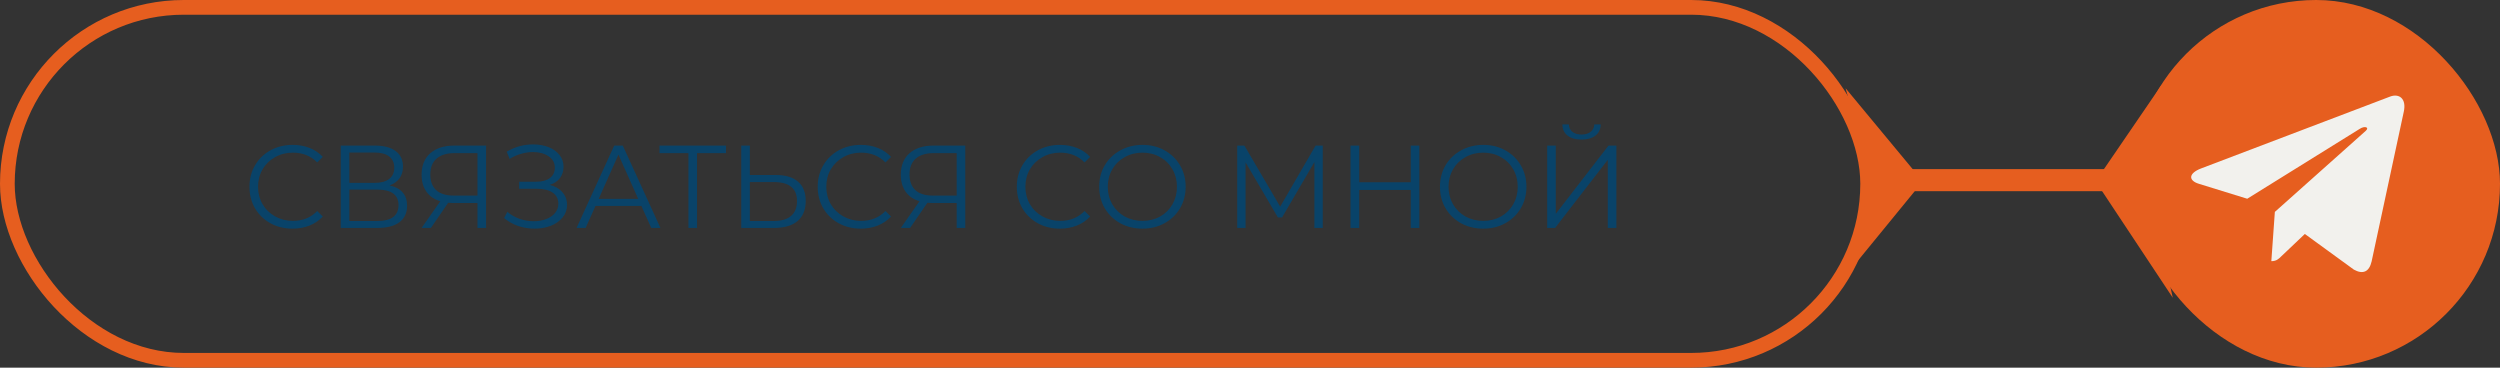 <?xml version="1.0" encoding="UTF-8"?> <svg xmlns="http://www.w3.org/2000/svg" width="340" height="50" viewBox="0 0 340 50" fill="none"><rect x="0" y="0" width="340" height="50" fill="#333333" stroke="none"/><path d="M39.784 31.096C38.675 31.096 37.672 30.851 36.776 30.36C35.891 29.869 35.192 29.192 34.68 28.328C34.179 27.453 33.928 26.477 33.928 25.4C33.928 24.323 34.179 23.352 34.68 22.488C35.192 21.613 35.896 20.931 36.792 20.44C37.688 19.949 38.691 19.704 39.8 19.704C40.632 19.704 41.4 19.843 42.104 20.12C42.808 20.397 43.405 20.803 43.896 21.336L43.144 22.088C42.269 21.203 41.165 20.76 39.832 20.76C38.947 20.76 38.141 20.963 37.416 21.368C36.691 21.773 36.12 22.328 35.704 23.032C35.299 23.736 35.096 24.525 35.096 25.4C35.096 26.275 35.299 27.064 35.704 27.768C36.12 28.472 36.691 29.027 37.416 29.432C38.141 29.837 38.947 30.04 39.832 30.04C41.176 30.04 42.28 29.592 43.144 28.696L43.896 29.448C43.405 29.981 42.803 30.392 42.088 30.68C41.384 30.957 40.616 31.096 39.784 31.096ZM52.981 25.224C53.76 25.384 54.352 25.699 54.757 26.168C55.163 26.627 55.365 27.229 55.365 27.976C55.365 28.947 55.019 29.693 54.325 30.216C53.642 30.739 52.635 31 51.301 31H46.341V19.8H50.997C52.192 19.8 53.125 20.045 53.797 20.536C54.469 21.027 54.805 21.736 54.805 22.664C54.805 23.293 54.645 23.827 54.325 24.264C54.005 24.691 53.557 25.011 52.981 25.224ZM47.509 24.872H50.933C51.797 24.872 52.459 24.696 52.917 24.344C53.386 23.992 53.621 23.48 53.621 22.808C53.621 22.136 53.386 21.624 52.917 21.272C52.459 20.92 51.797 20.744 50.933 20.744H47.509V24.872ZM51.301 30.056C53.232 30.056 54.197 29.336 54.197 27.896C54.197 26.488 53.232 25.784 51.301 25.784H47.509V30.056H51.301ZM66.105 19.8V31H64.937V27.608H61.593C61.444 27.608 61.231 27.597 60.953 27.576L58.601 31H57.337L59.881 27.368C59.06 27.123 58.431 26.691 57.993 26.072C57.556 25.443 57.337 24.675 57.337 23.768C57.337 22.509 57.732 21.533 58.521 20.84C59.321 20.147 60.399 19.8 61.753 19.8H66.105ZM58.521 23.736C58.521 24.653 58.788 25.363 59.321 25.864C59.865 26.355 60.655 26.6 61.689 26.6H64.937V20.824H61.801C60.756 20.824 59.945 21.075 59.369 21.576C58.804 22.067 58.521 22.787 58.521 23.736ZM74.752 25.144C75.488 25.325 76.064 25.656 76.48 26.136C76.907 26.616 77.12 27.192 77.12 27.864C77.12 28.515 76.917 29.085 76.512 29.576C76.107 30.067 75.568 30.445 74.896 30.712C74.224 30.968 73.493 31.096 72.704 31.096C71.957 31.096 71.221 30.979 70.496 30.744C69.781 30.499 69.136 30.136 68.56 29.656L68.992 28.808C69.483 29.224 70.043 29.544 70.672 29.768C71.301 29.981 71.936 30.088 72.576 30.088C73.184 30.088 73.744 29.992 74.256 29.8C74.768 29.608 75.173 29.336 75.472 28.984C75.781 28.621 75.936 28.195 75.936 27.704C75.936 27.053 75.68 26.552 75.168 26.2C74.656 25.848 73.936 25.672 73.008 25.672H70.608V24.712H72.944C73.733 24.712 74.347 24.547 74.784 24.216C75.232 23.875 75.456 23.405 75.456 22.808C75.456 22.147 75.173 21.629 74.608 21.256C74.043 20.872 73.333 20.68 72.48 20.68C71.947 20.68 71.408 20.76 70.864 20.92C70.32 21.069 69.803 21.299 69.312 21.608L68.912 20.632C70.021 19.971 71.221 19.64 72.512 19.64C73.269 19.64 73.963 19.763 74.592 20.008C75.221 20.253 75.717 20.605 76.08 21.064C76.453 21.523 76.64 22.061 76.64 22.68C76.64 23.277 76.475 23.795 76.144 24.232C75.813 24.659 75.349 24.963 74.752 25.144ZM87.228 28.008H80.988L79.644 31H78.412L83.532 19.8H84.7L89.82 31H88.572L87.228 28.008ZM86.796 27.048L84.108 21.032L81.42 27.048H86.796ZM98.732 20.824H94.796V31H93.628V20.824H89.692V19.8H98.732V20.824ZM105.498 23.8C106.821 23.8 107.829 24.099 108.522 24.696C109.226 25.293 109.578 26.168 109.578 27.32C109.578 28.525 109.205 29.443 108.458 30.072C107.722 30.691 106.655 31 105.258 31H100.81V19.8H101.978V23.8H105.498ZM105.226 30.056C106.261 30.056 107.045 29.827 107.578 29.368C108.122 28.909 108.394 28.232 108.394 27.336C108.394 25.619 107.338 24.76 105.226 24.76H101.978V30.056H105.226ZM117.065 31.096C115.956 31.096 114.953 30.851 114.057 30.36C113.172 29.869 112.473 29.192 111.961 28.328C111.46 27.453 111.209 26.477 111.209 25.4C111.209 24.323 111.46 23.352 111.961 22.488C112.473 21.613 113.177 20.931 114.073 20.44C114.969 19.949 115.972 19.704 117.081 19.704C117.913 19.704 118.681 19.843 119.385 20.12C120.089 20.397 120.687 20.803 121.177 21.336L120.425 22.088C119.551 21.203 118.447 20.76 117.113 20.76C116.228 20.76 115.423 20.963 114.697 21.368C113.972 21.773 113.401 22.328 112.985 23.032C112.58 23.736 112.377 24.525 112.377 25.4C112.377 26.275 112.58 27.064 112.985 27.768C113.401 28.472 113.972 29.027 114.697 29.432C115.423 29.837 116.228 30.04 117.113 30.04C118.457 30.04 119.561 29.592 120.425 28.696L121.177 29.448C120.687 29.981 120.084 30.392 119.369 30.68C118.665 30.957 117.897 31.096 117.065 31.096ZM131.277 19.8V31H130.109V27.608H126.765C126.616 27.608 126.402 27.597 126.125 27.576L123.773 31H122.509L125.053 27.368C124.232 27.123 123.602 26.691 123.165 26.072C122.728 25.443 122.509 24.675 122.509 23.768C122.509 22.509 122.904 21.533 123.693 20.84C124.493 20.147 125.57 19.8 126.925 19.8H131.277ZM123.693 23.736C123.693 24.653 123.96 25.363 124.493 25.864C125.037 26.355 125.826 26.6 126.861 26.6H130.109V20.824H126.973C125.928 20.824 125.117 21.075 124.541 21.576C123.976 22.067 123.693 22.787 123.693 23.736ZM144.143 31.096C143.034 31.096 142.031 30.851 141.135 30.36C140.25 29.869 139.551 29.192 139.039 28.328C138.538 27.453 138.287 26.477 138.287 25.4C138.287 24.323 138.538 23.352 139.039 22.488C139.551 21.613 140.255 20.931 141.151 20.44C142.047 19.949 143.05 19.704 144.159 19.704C144.991 19.704 145.759 19.843 146.463 20.12C147.167 20.397 147.765 20.803 148.255 21.336L147.503 22.088C146.629 21.203 145.525 20.76 144.191 20.76C143.306 20.76 142.501 20.963 141.775 21.368C141.05 21.773 140.479 22.328 140.063 23.032C139.658 23.736 139.455 24.525 139.455 25.4C139.455 26.275 139.658 27.064 140.063 27.768C140.479 28.472 141.05 29.027 141.775 29.432C142.501 29.837 143.306 30.04 144.191 30.04C145.535 30.04 146.639 29.592 147.503 28.696L148.255 29.448C147.765 29.981 147.162 30.392 146.447 30.68C145.743 30.957 144.975 31.096 144.143 31.096ZM155.378 31.096C154.269 31.096 153.261 30.851 152.354 30.36C151.458 29.859 150.754 29.176 150.242 28.312C149.741 27.448 149.49 26.477 149.49 25.4C149.49 24.323 149.741 23.352 150.242 22.488C150.754 21.624 151.458 20.947 152.354 20.456C153.261 19.955 154.269 19.704 155.378 19.704C156.487 19.704 157.485 19.949 158.37 20.44C159.266 20.931 159.97 21.613 160.482 22.488C160.994 23.352 161.25 24.323 161.25 25.4C161.25 26.477 160.994 27.453 160.482 28.328C159.97 29.192 159.266 29.869 158.37 30.36C157.485 30.851 156.487 31.096 155.378 31.096ZM155.378 30.04C156.263 30.04 157.063 29.843 157.778 29.448C158.493 29.043 159.053 28.488 159.458 27.784C159.863 27.069 160.066 26.275 160.066 25.4C160.066 24.525 159.863 23.736 159.458 23.032C159.053 22.317 158.493 21.763 157.778 21.368C157.063 20.963 156.263 20.76 155.378 20.76C154.493 20.76 153.687 20.963 152.962 21.368C152.247 21.763 151.682 22.317 151.266 23.032C150.861 23.736 150.658 24.525 150.658 25.4C150.658 26.275 150.861 27.069 151.266 27.784C151.682 28.488 152.247 29.043 152.962 29.448C153.687 29.843 154.493 30.04 155.378 30.04ZM179.895 19.8V31H178.759V22.04L174.359 29.576H173.799L169.399 22.088V31H168.263V19.8H169.239L174.103 28.104L178.919 19.8H179.895ZM193.029 19.8V31H191.861V25.832H184.853V31H183.669V19.8H184.853V24.792H191.861V19.8H193.029ZM201.722 31.096C200.613 31.096 199.605 30.851 198.698 30.36C197.802 29.859 197.098 29.176 196.586 28.312C196.085 27.448 195.834 26.477 195.834 25.4C195.834 24.323 196.085 23.352 196.586 22.488C197.098 21.624 197.802 20.947 198.698 20.456C199.605 19.955 200.613 19.704 201.722 19.704C202.831 19.704 203.829 19.949 204.714 20.44C205.61 20.931 206.314 21.613 206.826 22.488C207.338 23.352 207.594 24.323 207.594 25.4C207.594 26.477 207.338 27.453 206.826 28.328C206.314 29.192 205.61 29.869 204.714 30.36C203.829 30.851 202.831 31.096 201.722 31.096ZM201.722 30.04C202.607 30.04 203.407 29.843 204.122 29.448C204.837 29.043 205.397 28.488 205.802 27.784C206.207 27.069 206.41 26.275 206.41 25.4C206.41 24.525 206.207 23.736 205.802 23.032C205.397 22.317 204.837 21.763 204.122 21.368C203.407 20.963 202.607 20.76 201.722 20.76C200.837 20.76 200.031 20.963 199.306 21.368C198.591 21.763 198.026 22.317 197.61 23.032C197.205 23.736 197.002 24.525 197.002 25.4C197.002 26.275 197.205 27.069 197.61 27.784C198.026 28.488 198.591 29.043 199.306 29.448C200.031 29.843 200.837 30.04 201.722 30.04ZM210.419 19.8H211.587V29.08L218.755 19.8H219.827V31H218.659V21.736L211.491 31H210.419V19.8ZM215.091 18.984C214.291 18.984 213.657 18.803 213.187 18.44C212.729 18.077 212.494 17.571 212.483 16.92H213.363C213.374 17.347 213.534 17.683 213.843 17.928C214.153 18.173 214.569 18.296 215.091 18.296C215.603 18.296 216.014 18.173 216.323 17.928C216.643 17.683 216.809 17.347 216.819 16.92H217.699C217.689 17.571 217.449 18.077 216.979 18.44C216.51 18.803 215.881 18.984 215.091 18.984Z" fill="#094369"></path><rect x="1" y="1" width="253" height="48" rx="24" stroke="#E65E1F" stroke-width="2"></rect><rect x="290" width="50" height="50" rx="25" fill="#E65E1F"></rect><line x1="255" y1="24.5" x2="305" y2="24.5" stroke="#E65E1F" stroke-width="3"></line><path d="M261.5 24.66L251 37.5L254.5 24.66L251 12L261.5 24.66Z" fill="#E65E1F"></path><path d="M285 24.66L295.5 40.5L292 24.66L294 11.5L285 24.66Z" fill="#E65E1F"></path><path d="M326.917 15.185L322.541 35.551C322.211 36.989 321.35 37.346 320.126 36.669L313.458 31.82L310.241 34.874C309.885 35.225 309.587 35.519 308.901 35.519L309.38 28.818L321.738 17.798C322.276 17.325 321.622 17.063 320.903 17.536L305.625 27.029L299.048 24.997C297.617 24.557 297.591 23.586 299.345 22.909L325.072 13.128C326.264 12.687 327.306 13.39 326.917 15.185Z" fill="#F2F1ED"></path></svg> 
